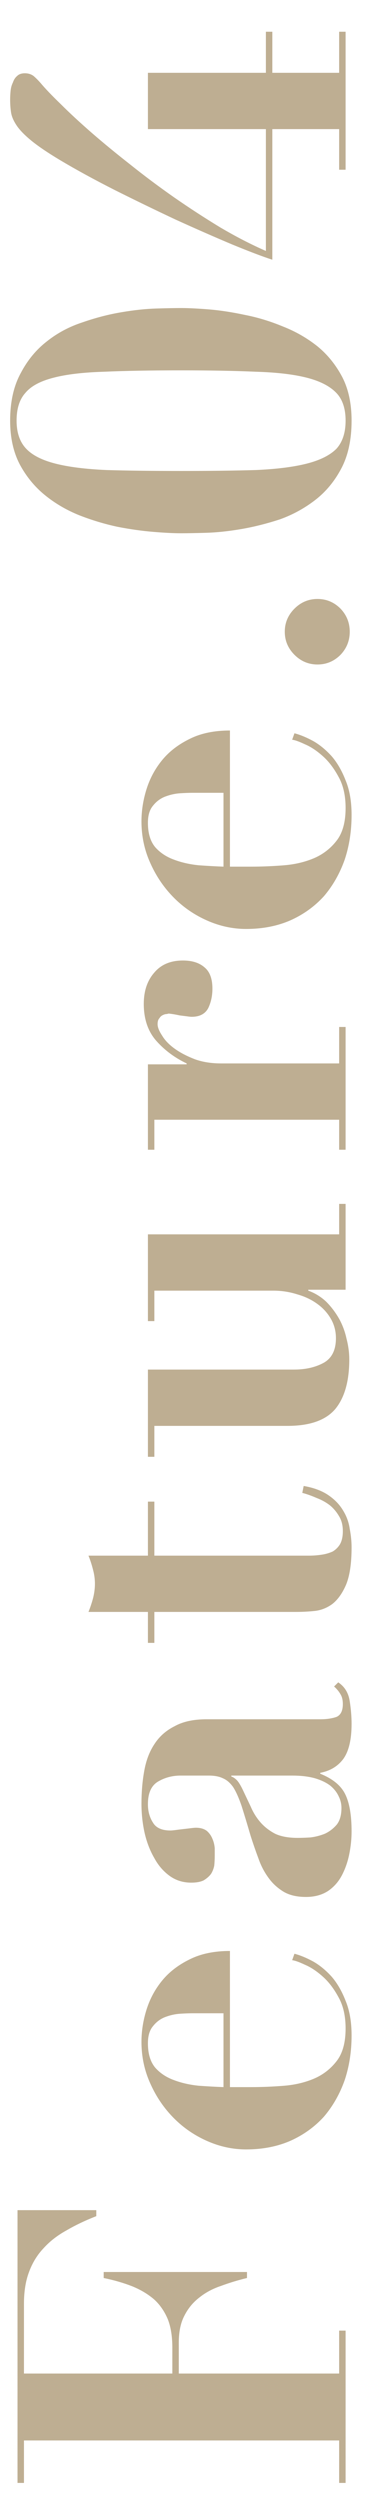 <svg width="10" height="65" viewBox="0 0 10 65" fill="none" xmlns="http://www.w3.org/2000/svg">
<path d="M0.624 63.452L0.624 64.556L0.456 64.556L0.456 57.464L2.508 57.464L2.508 57.62C2.22 57.732 1.96 57.856 1.728 57.992C1.496 58.12 1.3 58.272 1.14 58.448C0.972 58.624 0.844 58.832 0.756 59.072C0.668 59.304 0.624 59.58 0.624 59.9L0.624 61.712L4.488 61.712L4.488 61.04C4.488 60.744 4.448 60.496 4.368 60.296C4.28 60.088 4.16 59.916 4.008 59.78C3.848 59.644 3.66 59.532 3.444 59.444C3.22 59.356 2.972 59.284 2.7 59.228L2.7 59.072L6.432 59.072L6.432 59.228C6.2 59.284 5.976 59.352 5.76 59.432C5.544 59.504 5.356 59.604 5.196 59.732C5.028 59.86 4.896 60.02 4.8 60.212C4.704 60.396 4.656 60.628 4.656 60.908L4.656 61.712L8.832 61.712L8.832 60.596L9 60.596L9 64.556L8.832 64.556L8.832 63.452L0.624 63.452ZM5.82 52.345L5.016 52.345C4.928 52.345 4.82 52.349 4.692 52.357C4.564 52.365 4.436 52.393 4.308 52.441C4.18 52.489 4.072 52.569 3.984 52.681C3.896 52.785 3.852 52.933 3.852 53.125C3.852 53.397 3.916 53.609 4.044 53.761C4.172 53.905 4.336 54.013 4.536 54.085C4.728 54.157 4.94 54.205 5.172 54.229C5.396 54.245 5.612 54.257 5.82 54.265L5.82 52.345ZM5.988 54.265L6.528 54.265C6.816 54.265 7.108 54.253 7.404 54.229C7.692 54.205 7.956 54.141 8.196 54.037C8.428 53.933 8.62 53.781 8.772 53.581C8.924 53.381 9 53.101 9 52.741C9 52.421 8.94 52.153 8.82 51.937C8.7 51.713 8.564 51.533 8.412 51.397C8.252 51.253 8.096 51.149 7.944 51.085C7.792 51.013 7.68 50.973 7.608 50.965L7.668 50.797C7.82 50.837 7.984 50.905 8.16 51.001C8.328 51.097 8.488 51.229 8.64 51.397C8.784 51.565 8.904 51.773 9 52.021C9.104 52.269 9.156 52.569 9.156 52.921C9.156 53.337 9.096 53.725 8.976 54.085C8.848 54.445 8.668 54.761 8.436 55.033C8.196 55.297 7.908 55.505 7.572 55.657C7.228 55.809 6.84 55.885 6.408 55.885C6.064 55.885 5.728 55.813 5.4 55.669C5.072 55.525 4.784 55.329 4.536 55.081C4.28 54.825 4.076 54.529 3.924 54.193C3.764 53.849 3.684 53.481 3.684 53.089C3.684 52.809 3.728 52.529 3.816 52.249C3.904 51.969 4.04 51.717 4.224 51.493C4.408 51.269 4.648 51.085 4.944 50.941C5.232 50.797 5.58 50.725 5.988 50.725L5.988 54.265ZM6.024 46.165L6.024 46.189C6.072 46.205 6.12 46.237 6.168 46.285C6.208 46.325 6.256 46.401 6.312 46.513C6.384 46.665 6.456 46.817 6.528 46.969C6.592 47.121 6.676 47.257 6.78 47.377C6.884 47.497 7.012 47.597 7.164 47.677C7.316 47.749 7.512 47.785 7.752 47.785C7.848 47.785 7.96 47.781 8.088 47.773C8.216 47.757 8.34 47.725 8.46 47.677C8.58 47.621 8.684 47.541 8.772 47.437C8.852 47.333 8.892 47.189 8.892 47.005C8.892 46.901 8.868 46.801 8.82 46.705C8.772 46.601 8.7 46.509 8.604 46.429C8.5 46.349 8.368 46.285 8.208 46.237C8.04 46.189 7.84 46.165 7.608 46.165L6.024 46.165ZM8.808 43.741C8.976 43.853 9.076 44.017 9.108 44.233C9.14 44.441 9.156 44.637 9.156 44.821C9.156 45.229 9.084 45.533 8.94 45.733C8.796 45.925 8.596 46.045 8.34 46.093L8.34 46.117C8.66 46.245 8.876 46.421 8.988 46.645C9.1 46.869 9.156 47.193 9.156 47.617C9.156 47.809 9.136 48.005 9.096 48.205C9.056 48.405 8.992 48.589 8.904 48.757C8.816 48.925 8.696 49.061 8.544 49.165C8.384 49.269 8.192 49.321 7.968 49.321C7.736 49.321 7.544 49.277 7.392 49.189C7.232 49.093 7.1 48.973 6.996 48.829C6.884 48.677 6.796 48.509 6.732 48.325C6.66 48.133 6.592 47.937 6.528 47.737C6.432 47.409 6.352 47.145 6.288 46.945C6.216 46.737 6.144 46.577 6.072 46.465C5.992 46.353 5.904 46.277 5.808 46.237C5.712 46.189 5.588 46.165 5.436 46.165L4.704 46.165C4.488 46.165 4.292 46.217 4.116 46.321C3.94 46.425 3.852 46.621 3.852 46.909C3.852 47.093 3.896 47.253 3.984 47.389C4.064 47.525 4.216 47.593 4.44 47.593C4.464 47.593 4.508 47.589 4.572 47.581C4.628 47.573 4.692 47.565 4.764 47.557C4.836 47.549 4.904 47.541 4.968 47.533C5.032 47.525 5.076 47.521 5.1 47.521C5.22 47.521 5.316 47.549 5.388 47.605C5.452 47.661 5.5 47.729 5.532 47.809C5.564 47.881 5.584 47.961 5.592 48.049C5.592 48.129 5.592 48.197 5.592 48.253C5.592 48.333 5.588 48.417 5.58 48.505C5.564 48.585 5.536 48.657 5.496 48.721C5.448 48.785 5.384 48.841 5.304 48.889C5.224 48.929 5.116 48.949 4.98 48.949C4.772 48.949 4.588 48.893 4.428 48.781C4.26 48.661 4.124 48.505 4.02 48.313C3.908 48.121 3.824 47.905 3.768 47.665C3.712 47.417 3.684 47.161 3.684 46.897C3.684 46.593 3.708 46.309 3.756 46.045C3.804 45.773 3.892 45.541 4.02 45.349C4.148 45.149 4.324 44.993 4.548 44.881C4.764 44.761 5.04 44.701 5.376 44.701L8.352 44.701C8.504 44.701 8.64 44.681 8.76 44.641C8.872 44.593 8.928 44.481 8.928 44.305C8.928 44.201 8.908 44.117 8.868 44.053C8.828 43.981 8.772 43.913 8.7 43.849L8.808 43.741ZM2.304 41.91C2.352 41.791 2.392 41.67 2.424 41.55C2.456 41.422 2.472 41.298 2.472 41.178C2.472 41.059 2.456 40.938 2.424 40.819C2.392 40.691 2.352 40.566 2.304 40.447L3.852 40.447L3.852 39.042L4.02 39.042L4.02 40.447L8.04 40.447C8.16 40.447 8.272 40.438 8.376 40.422C8.48 40.407 8.576 40.379 8.664 40.339C8.744 40.291 8.808 40.227 8.856 40.147C8.904 40.059 8.928 39.947 8.928 39.81C8.928 39.658 8.896 39.531 8.832 39.426C8.768 39.315 8.688 39.218 8.592 39.139C8.488 39.059 8.372 38.995 8.244 38.947C8.116 38.891 7.992 38.846 7.872 38.815L7.908 38.635C8.18 38.682 8.4 38.767 8.568 38.886C8.728 38.998 8.852 39.13 8.94 39.282C9.028 39.426 9.084 39.583 9.108 39.751C9.14 39.919 9.156 40.078 9.156 40.23C9.156 40.647 9.108 40.971 9.012 41.203C8.916 41.426 8.796 41.594 8.652 41.706C8.508 41.81 8.352 41.87 8.184 41.886C8.016 41.903 7.86 41.91 7.716 41.91L4.02 41.91L4.02 42.715L3.852 42.715L3.852 41.91L2.304 41.91ZM3.852 37.877L3.852 35.609L7.656 35.609C7.96 35.609 8.22 35.549 8.436 35.429C8.644 35.309 8.748 35.097 8.748 34.793C8.748 34.609 8.704 34.441 8.616 34.289C8.528 34.137 8.412 34.009 8.268 33.905C8.116 33.793 7.94 33.709 7.74 33.653C7.54 33.589 7.332 33.557 7.116 33.557L4.02 33.557L4.02 34.349L3.852 34.349L3.852 32.093L8.832 32.093L8.832 31.301L9 31.301L9 33.533L8.028 33.533L8.028 33.557C8.204 33.621 8.36 33.717 8.496 33.845C8.624 33.973 8.736 34.121 8.832 34.289C8.92 34.449 8.984 34.621 9.024 34.805C9.072 34.989 9.096 35.169 9.096 35.345C9.096 35.905 8.976 36.333 8.736 36.629C8.488 36.925 8.072 37.073 7.488 37.073L4.02 37.073L4.02 37.877L3.852 37.877ZM3.852 29.893L3.852 27.673L4.86 27.673L4.86 27.649C4.556 27.505 4.296 27.313 4.08 27.073C3.856 26.825 3.744 26.501 3.744 26.101C3.744 25.765 3.836 25.493 4.02 25.285C4.196 25.077 4.444 24.973 4.764 24.973C5.004 24.973 5.192 25.033 5.328 25.153C5.464 25.265 5.532 25.449 5.532 25.705C5.532 25.889 5.496 26.057 5.424 26.209C5.344 26.361 5.2 26.437 4.992 26.437C4.968 26.437 4.928 26.433 4.872 26.425C4.808 26.417 4.744 26.409 4.68 26.401C4.608 26.385 4.544 26.373 4.488 26.365C4.432 26.357 4.4 26.353 4.392 26.353C4.392 26.353 4.376 26.357 4.344 26.365C4.312 26.365 4.28 26.373 4.248 26.389C4.208 26.405 4.176 26.433 4.152 26.473C4.12 26.505 4.104 26.557 4.104 26.629C4.104 26.709 4.144 26.809 4.224 26.929C4.296 27.049 4.404 27.161 4.548 27.265C4.692 27.369 4.868 27.461 5.076 27.541C5.276 27.613 5.504 27.649 5.76 27.649L8.832 27.649L8.832 26.701L9 26.701L9 29.893L8.832 29.893L8.832 29.113L4.02 29.113L4.02 29.893L3.852 29.893ZM5.82 20.613L5.016 20.613C4.928 20.613 4.82 20.617 4.692 20.625C4.564 20.633 4.436 20.661 4.308 20.709C4.18 20.757 4.072 20.837 3.984 20.949C3.896 21.053 3.852 21.201 3.852 21.393C3.852 21.665 3.916 21.877 4.044 22.029C4.172 22.173 4.336 22.281 4.536 22.353C4.728 22.425 4.94 22.473 5.172 22.497C5.396 22.513 5.612 22.525 5.82 22.533L5.82 20.613ZM5.988 22.533L6.528 22.533C6.816 22.533 7.108 22.521 7.404 22.497C7.692 22.473 7.956 22.409 8.196 22.305C8.428 22.201 8.62 22.049 8.772 21.849C8.924 21.649 9 21.369 9 21.009C9 20.689 8.94 20.421 8.82 20.205C8.7 19.981 8.564 19.801 8.412 19.665C8.252 19.521 8.096 19.417 7.944 19.353C7.792 19.281 7.68 19.241 7.608 19.233L7.668 19.065C7.82 19.105 7.984 19.173 8.16 19.269C8.328 19.365 8.488 19.497 8.64 19.665C8.784 19.833 8.904 20.041 9 20.289C9.104 20.537 9.156 20.837 9.156 21.189C9.156 21.605 9.096 21.993 8.976 22.353C8.848 22.713 8.668 23.029 8.436 23.301C8.196 23.565 7.908 23.773 7.572 23.925C7.228 24.077 6.84 24.153 6.408 24.153C6.064 24.153 5.728 24.081 5.4 23.937C5.072 23.793 4.784 23.597 4.536 23.349C4.28 23.093 4.076 22.797 3.924 22.461C3.764 22.117 3.684 21.749 3.684 21.357C3.684 21.077 3.728 20.797 3.816 20.517C3.904 20.237 4.04 19.985 4.224 19.761C4.408 19.537 4.648 19.353 4.944 19.209C5.232 19.065 5.58 18.993 5.988 18.993L5.988 22.533ZM8.268 17.277C8.036 17.277 7.836 17.193 7.668 17.025C7.5 16.857 7.416 16.657 7.416 16.425C7.416 16.193 7.5 15.993 7.668 15.825C7.836 15.657 8.036 15.573 8.268 15.573C8.5 15.573 8.7 15.657 8.868 15.825C9.028 15.993 9.108 16.193 9.108 16.425C9.108 16.657 9.028 16.857 8.868 17.025C8.7 17.193 8.5 17.277 8.268 17.277ZM4.716 12.245C5.468 12.245 6.116 12.237 6.66 12.221C7.204 12.197 7.648 12.141 7.992 12.053C8.336 11.965 8.592 11.837 8.76 11.669C8.92 11.493 9 11.249 9 10.937C9 10.625 8.92 10.385 8.76 10.217C8.592 10.041 8.336 9.909 7.992 9.821C7.648 9.733 7.204 9.681 6.66 9.665C6.116 9.641 5.468 9.629 4.716 9.629C3.924 9.629 3.256 9.641 2.712 9.665C2.168 9.681 1.728 9.733 1.392 9.821C1.048 9.909 0.804 10.041 0.66 10.217C0.508 10.385 0.432 10.625 0.432 10.937C0.432 11.249 0.516 11.493 0.684 11.669C0.844 11.837 1.096 11.965 1.44 12.053C1.784 12.141 2.228 12.197 2.772 12.221C3.308 12.237 3.956 12.245 4.716 12.245ZM4.716 13.865C4.524 13.865 4.284 13.853 3.996 13.829C3.7 13.805 3.388 13.761 3.06 13.697C2.724 13.625 2.392 13.525 2.064 13.397C1.728 13.261 1.428 13.085 1.164 12.869C0.9 12.653 0.684 12.389 0.516 12.077C0.348 11.757 0.264 11.377 0.264 10.937C0.264 10.449 0.356 10.037 0.54 9.701C0.716 9.365 0.944 9.089 1.224 8.873C1.496 8.657 1.804 8.493 2.148 8.381C2.492 8.261 2.832 8.173 3.168 8.117C3.496 8.061 3.8 8.029 4.08 8.021C4.352 8.013 4.564 8.009 4.716 8.009C4.908 8.009 5.152 8.021 5.448 8.045C5.736 8.069 6.048 8.117 6.384 8.189C6.712 8.253 7.04 8.353 7.368 8.489C7.696 8.617 7.996 8.789 8.268 9.005C8.532 9.221 8.748 9.489 8.916 9.809C9.076 10.121 9.156 10.497 9.156 10.937C9.156 11.425 9.068 11.837 8.892 12.173C8.716 12.509 8.488 12.785 8.208 13.001C7.928 13.217 7.62 13.385 7.284 13.505C6.94 13.617 6.604 13.701 6.276 13.757C5.948 13.813 5.644 13.845 5.364 13.853C5.084 13.861 4.868 13.865 4.716 13.865ZM3.852 3.357L3.852 1.893L6.924 1.893L6.924 0.825L7.092 0.825L7.092 1.893L8.832 1.893L8.832 0.825L9 0.825L9 4.413L8.832 4.413L8.832 3.357L7.092 3.357L7.092 6.753C6.844 6.673 6.496 6.541 6.048 6.357C5.592 6.165 5.1 5.949 4.572 5.709C4.044 5.461 3.516 5.205 2.988 4.941C2.452 4.669 1.976 4.409 1.56 4.161C1.24 3.969 0.992 3.801 0.816 3.657C0.64 3.513 0.512 3.381 0.432 3.261C0.352 3.141 0.304 3.029 0.288 2.925C0.272 2.821 0.264 2.709 0.264 2.589C0.264 2.517 0.268 2.441 0.276 2.361C0.284 2.281 0.304 2.209 0.336 2.145C0.36 2.073 0.396 2.017 0.444 1.977C0.492 1.929 0.56 1.905 0.648 1.905C0.736 1.905 0.812 1.929 0.876 1.977C0.932 2.025 0.992 2.085 1.056 2.157C1.176 2.301 1.352 2.485 1.584 2.709C1.808 2.933 2.076 3.181 2.388 3.453C2.692 3.717 3.028 3.993 3.396 4.281C3.756 4.569 4.136 4.853 4.536 5.133C4.928 5.405 5.328 5.665 5.736 5.913C6.144 6.153 6.54 6.357 6.924 6.525L6.924 3.357L3.852 3.357Z" fill="#BEAE92"/>
</svg>
